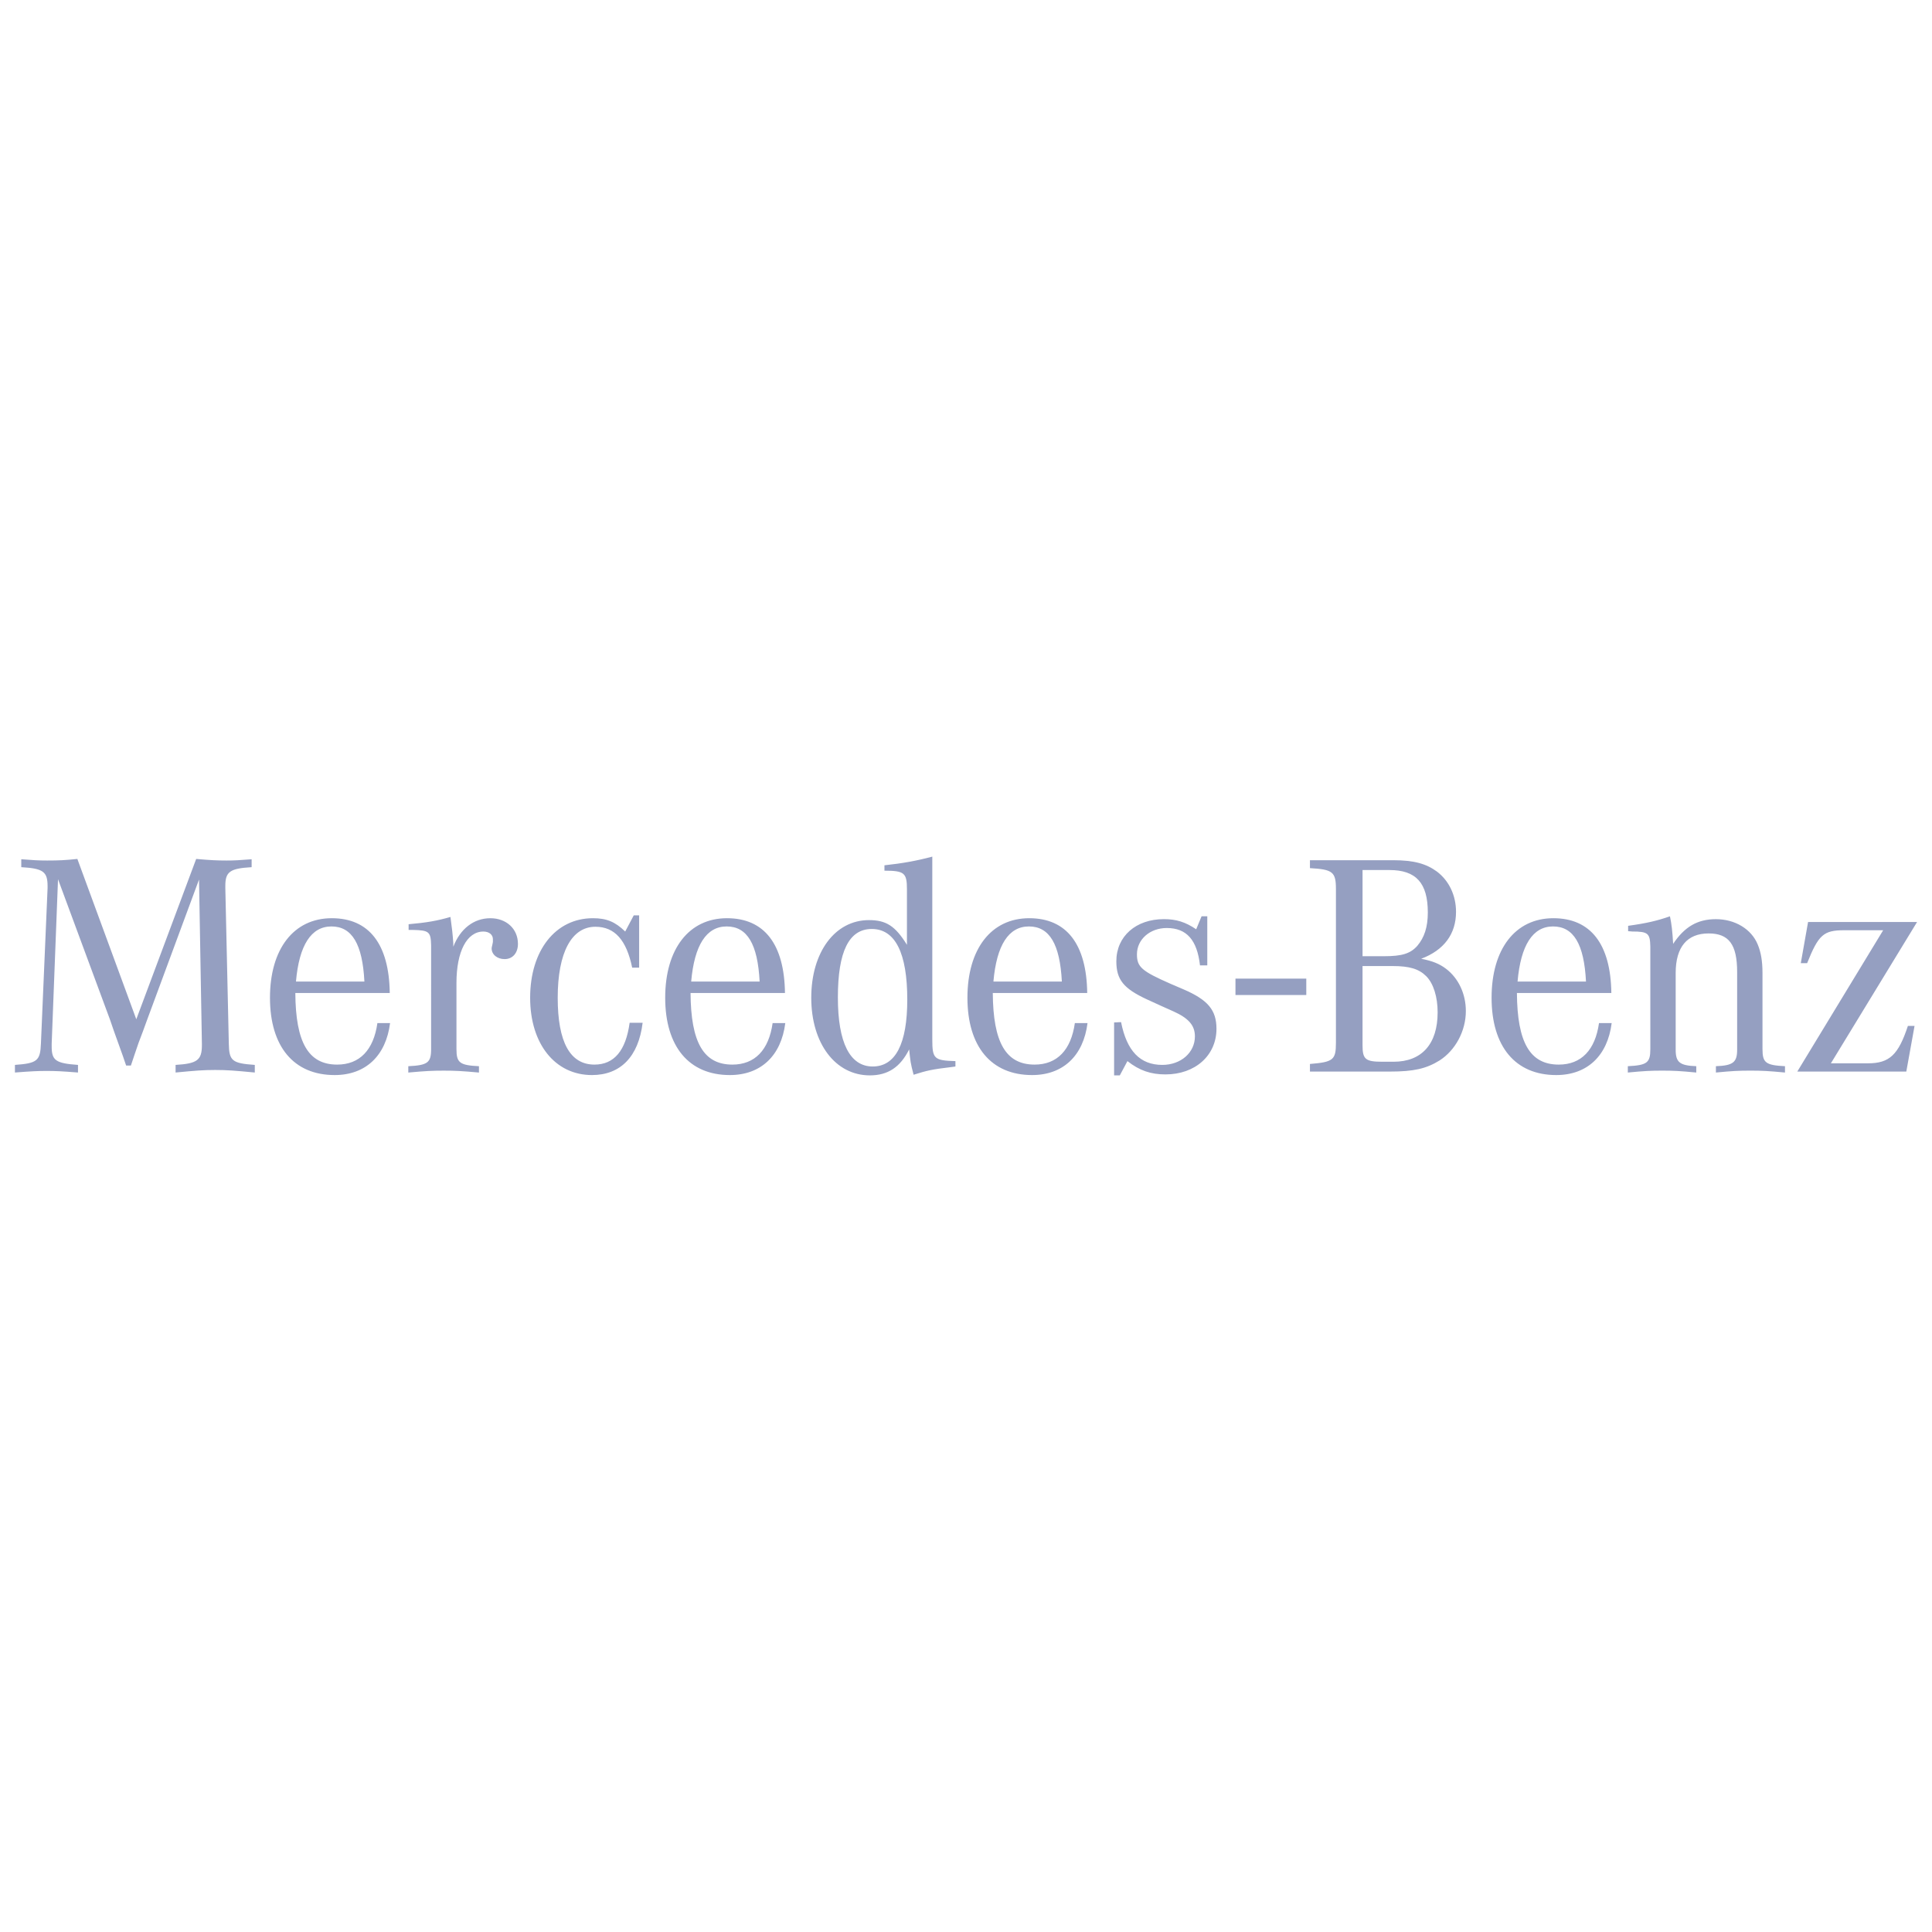 <?xml version="1.0" encoding="utf-8"?>
<!-- Generator: Adobe Illustrator 26.2.1, SVG Export Plug-In . SVG Version: 6.00 Build 0)  -->
<svg version="1.1" id="Capa_1" xmlns="http://www.w3.org/2000/svg" xmlns:xlink="http://www.w3.org/1999/xlink" x="0px" y="0px"
	 width="200px" height="200px" viewBox="0 0 200 200" style="enable-background:new 0 0 200 200;" xml:space="preserve">
<style type="text/css">
	.st0{fill:#959FC1;}
</style>
<g>
	<g>
		<path class="st0" d="M127.896,101.306h7.33v1.696h-7.33V101.306L127.896,101.306z M6.006,91.017L5.35,108.042v0.295
			c0,1.443,0.427,1.739,2.723,1.902v0.788c-1.673-0.132-2.329-0.164-3.247-0.164c-0.918,0-1.574,0.033-3.28,0.164v-0.788
			c2.296-0.164,2.624-0.426,2.69-2.198l0.689-16.106v-0.197c0-1.509-0.459-1.837-2.723-1.968v-0.82
			c1.279,0.098,1.771,0.131,2.69,0.131c1.214,0,1.87-0.033,3.116-0.164l6.101,16.598l6.2-16.598
			c1.476,0.131,2.165,0.164,3.149,0.164c0.82,0,1.345-0.033,2.591-0.131v0.82c-2.23,0.131-2.723,0.459-2.723,1.935v0.23
			l0.361,16.106c0.033,1.771,0.328,2.034,2.69,2.198v0.788c-2.067-0.197-2.854-0.263-4.1-0.263c-1.247,0-2.034,0.066-4.1,0.263
			v-0.788c2.23-0.131,2.723-0.492,2.723-2.034v-0.164L20.603,91.05L15.19,105.68l-0.394,1.083l-0.459,1.214l-0.426,1.247
			l-0.361,1.082h-0.492l-0.36-1.05l-0.459-1.279l-0.459-1.279l-0.394-1.148L6.006,91.017L6.006,91.017z M30.638,101.613
			c0.328-3.772,1.575-5.708,3.674-5.708c2.132,0,3.214,1.837,3.411,5.708H30.638L30.638,101.613z M34.902,110.207
			c-2.985,0-4.297-2.296-4.33-7.413h9.775c-0.066-5.051-2.132-7.741-6.003-7.741c-3.936,0-6.396,3.182-6.396,8.233
			c0,5.051,2.46,8.004,6.692,8.004c3.214,0,5.314-2.002,5.74-5.38h-1.312C38.674,108.698,37.231,110.207,34.902,110.207
			L34.902,110.207z M42.3,96.266v-0.59c1.87-0.164,2.985-0.361,4.33-0.754c0.164,1.214,0.23,1.738,0.295,2.723v0.361
			c0.722-1.87,2.132-2.952,3.838-2.952c1.64,0,2.854,1.083,2.854,2.657c0,0.951-0.558,1.575-1.378,1.575
			c-0.755,0-1.345-0.459-1.345-1.115c0-0.066,0.033-0.197,0.065-0.328l0.066-0.328v-0.295c0-0.459-0.394-0.787-0.984-0.787
			c-1.706,0-2.788,2.067-2.788,5.314v6.856c0,1.41,0.328,1.673,2.329,1.771v0.656c-1.804-0.164-2.493-0.197-3.641-0.197
			c-1.181,0-1.87,0.033-3.674,0.197v-0.656c2.001-0.098,2.362-0.361,2.362-1.771V98.398v-0.525
			c-0.033-1.411-0.197-1.574-1.902-1.607H42.3L42.3,96.266z M66.164,94.757v5.412h-0.722c-0.59-2.854-1.804-4.231-3.805-4.231
			c-2.46,0-3.903,2.657-3.903,7.348c0,4.592,1.28,6.921,3.805,6.921c2.034,0,3.247-1.443,3.641-4.33h1.345
			c-0.426,3.51-2.296,5.413-5.248,5.413c-3.805,0-6.397-3.215-6.397-8.004c0-4.888,2.624-8.233,6.495-8.233
			c1.41,0,2.296,0.361,3.346,1.378l0.885-1.673H66.164L66.164,94.757z M71.551,101.613c0.328-3.772,1.575-5.708,3.674-5.708
			c2.132,0,3.214,1.837,3.412,5.708H71.551L71.551,101.613z M75.815,110.207c-2.985,0-4.297-2.296-4.33-7.413h9.775
			c-0.066-5.051-2.132-7.741-6.003-7.741c-3.936,0-6.396,3.182-6.396,8.233c0,5.051,2.46,8.004,6.692,8.004
			c3.214,0,5.314-2.002,5.74-5.38h-1.312C79.588,108.698,78.144,110.207,75.815,110.207L75.815,110.207z M90.345,110.403
			c-2.362,0-3.608-2.46-3.608-7.151c0-4.756,1.148-7.085,3.51-7.085c2.427,0,3.674,2.493,3.674,7.315
			C93.92,108.042,92.706,110.403,90.345,110.403L90.345,110.403z M96.511,107.615V88.678c-1.64,0.437-3.117,0.7-4.953,0.897v0.558
			c2.066,0,2.329,0.23,2.329,1.935v5.74c-1.214-1.968-2.165-2.559-3.936-2.559c-3.51,0-5.97,3.313-5.97,8.037
			c0,4.724,2.493,8.037,6.068,8.037c1.87,0,3.149-0.853,4.067-2.69c0.131,1.246,0.131,1.377,0.46,2.625
			c1.345-0.427,1.902-0.558,3.838-0.787l0.492-0.066v-0.558C96.708,109.78,96.511,109.616,96.511,107.615L96.511,107.615z
			 M102.838,101.613c0.328-3.772,1.574-5.708,3.674-5.708c2.132,0,3.214,1.837,3.411,5.708H102.838L102.838,101.613z
			 M107.103,110.207c-2.985,0-4.297-2.296-4.33-7.413h9.775c-0.066-5.051-2.132-7.741-6.003-7.741c-3.937,0-6.397,3.182-6.397,8.233
			c0,5.051,2.46,8.004,6.691,8.004c3.215,0,5.314-2.002,5.741-5.38h-1.312C110.875,108.698,109.431,110.207,107.103,110.207
			L107.103,110.207z M115.332,111.322v-5.479l0.721-0.033c0.591,2.985,1.968,4.428,4.265,4.428c1.935,0,3.379-1.279,3.379-2.952
			c0-1.115-0.623-1.87-2.23-2.591l-1.247-0.558l-1.508-0.689c-2.395-1.115-3.149-2.034-3.149-3.936c0-2.591,2.034-4.363,4.92-4.363
			c1.28,0,2.231,0.296,3.346,1.05l0.558-1.345h0.591v5.084h-0.755c-0.295-2.624-1.377-3.87-3.444-3.87
			c-1.738,0-3.083,1.181-3.083,2.723c0,1.312,0.492,1.738,3.477,3.05l1.377,0.591c2.493,1.082,3.379,2.132,3.379,4.067
			c0,2.755-2.197,4.724-5.281,4.724c-1.509,0-2.69-0.394-3.936-1.378l-0.788,1.477H115.332L115.332,111.322z M144.166,100.005
			c1.738,0,2.723,0.295,3.477,1.05c0.755,0.754,1.181,2.165,1.181,3.739c0,3.28-1.64,5.117-4.56,5.117h-1.181
			c-1.738,0-2.034-0.263-2.034-1.706v-8.2H144.166L144.166,100.005z M141.05,90.066h2.788c2.755,0,3.969,1.345,3.969,4.395
			c0,1.509-0.36,2.591-1.082,3.444c-0.722,0.82-1.607,1.082-3.444,1.082h-2.231V90.066L141.05,90.066z M150.727,94.396
			c0-1.706-0.722-3.215-1.968-4.166c-1.116-0.82-2.395-1.181-4.527-1.181h-8.627v0.82c2.362,0.131,2.69,0.394,2.69,2.165v15.909
			c0,1.771-0.263,2.001-2.69,2.198v0.787h8.299c2.428,0,3.74-0.295,5.117-1.148c1.641-1.05,2.723-3.051,2.723-5.117
			c0-1.772-0.754-3.379-2.034-4.363c-0.689-0.525-1.41-0.82-2.591-1.05C149.48,98.365,150.727,96.692,150.727,94.396L150.727,94.396
			z M157.097,101.613c0.328-3.772,1.575-5.708,3.674-5.708c2.132,0,3.215,1.837,3.411,5.708H157.097L157.097,101.613z
			 M161.362,110.207c-2.985,0-4.297-2.296-4.331-7.413h9.775c-0.066-5.051-2.132-7.741-6.002-7.741
			c-3.936,0-6.396,3.182-6.396,8.233c0,5.051,2.46,8.004,6.691,8.004c3.215,0,5.314-2.002,5.741-5.38h-1.312
			C165.135,108.698,163.691,110.207,161.362,110.207L161.362,110.207z M168.543,96.397v-0.557c1.903-0.262,3.018-0.525,4.33-0.984
			c0.164,0.754,0.262,1.607,0.329,2.854c1.18-1.771,2.525-2.558,4.428-2.558c1.968,0,3.673,1.017,4.33,2.624
			c0.328,0.787,0.492,1.706,0.492,2.952v7.873c0,1.41,0.328,1.673,2.329,1.771v0.656c-1.738-0.164-2.395-0.197-3.576-0.197
			c-1.214,0-1.87,0.033-3.575,0.197v-0.656c1.771-0.066,2.198-0.394,2.198-1.706v-8.036c0-2.854-0.853-4.002-2.952-4.002
			c-2.23,0-3.411,1.41-3.411,4.1v7.938c0,1.312,0.426,1.64,2.132,1.706v0.656c-1.706-0.164-2.361-0.197-3.542-0.197
			c-1.148,0-1.837,0.033-3.543,0.197v-0.656c2.001-0.098,2.329-0.361,2.329-1.771V98.463v-0.492
			c-0.033-1.345-0.229-1.542-1.87-1.542C168.872,96.43,168.708,96.397,168.543,96.397L168.543,96.397z M186.056,110.928l8.89-14.63
			h-4.035c-2.132,0-2.657,0.459-3.838,3.411h-0.656l0.754-4.264h11.284v0l-8.922,14.629h3.838c2.231,0,3.149-0.886,4.133-3.871
			h0.689l-0.853,4.723H186.056z"/>
	</g>
</g>
</svg>
